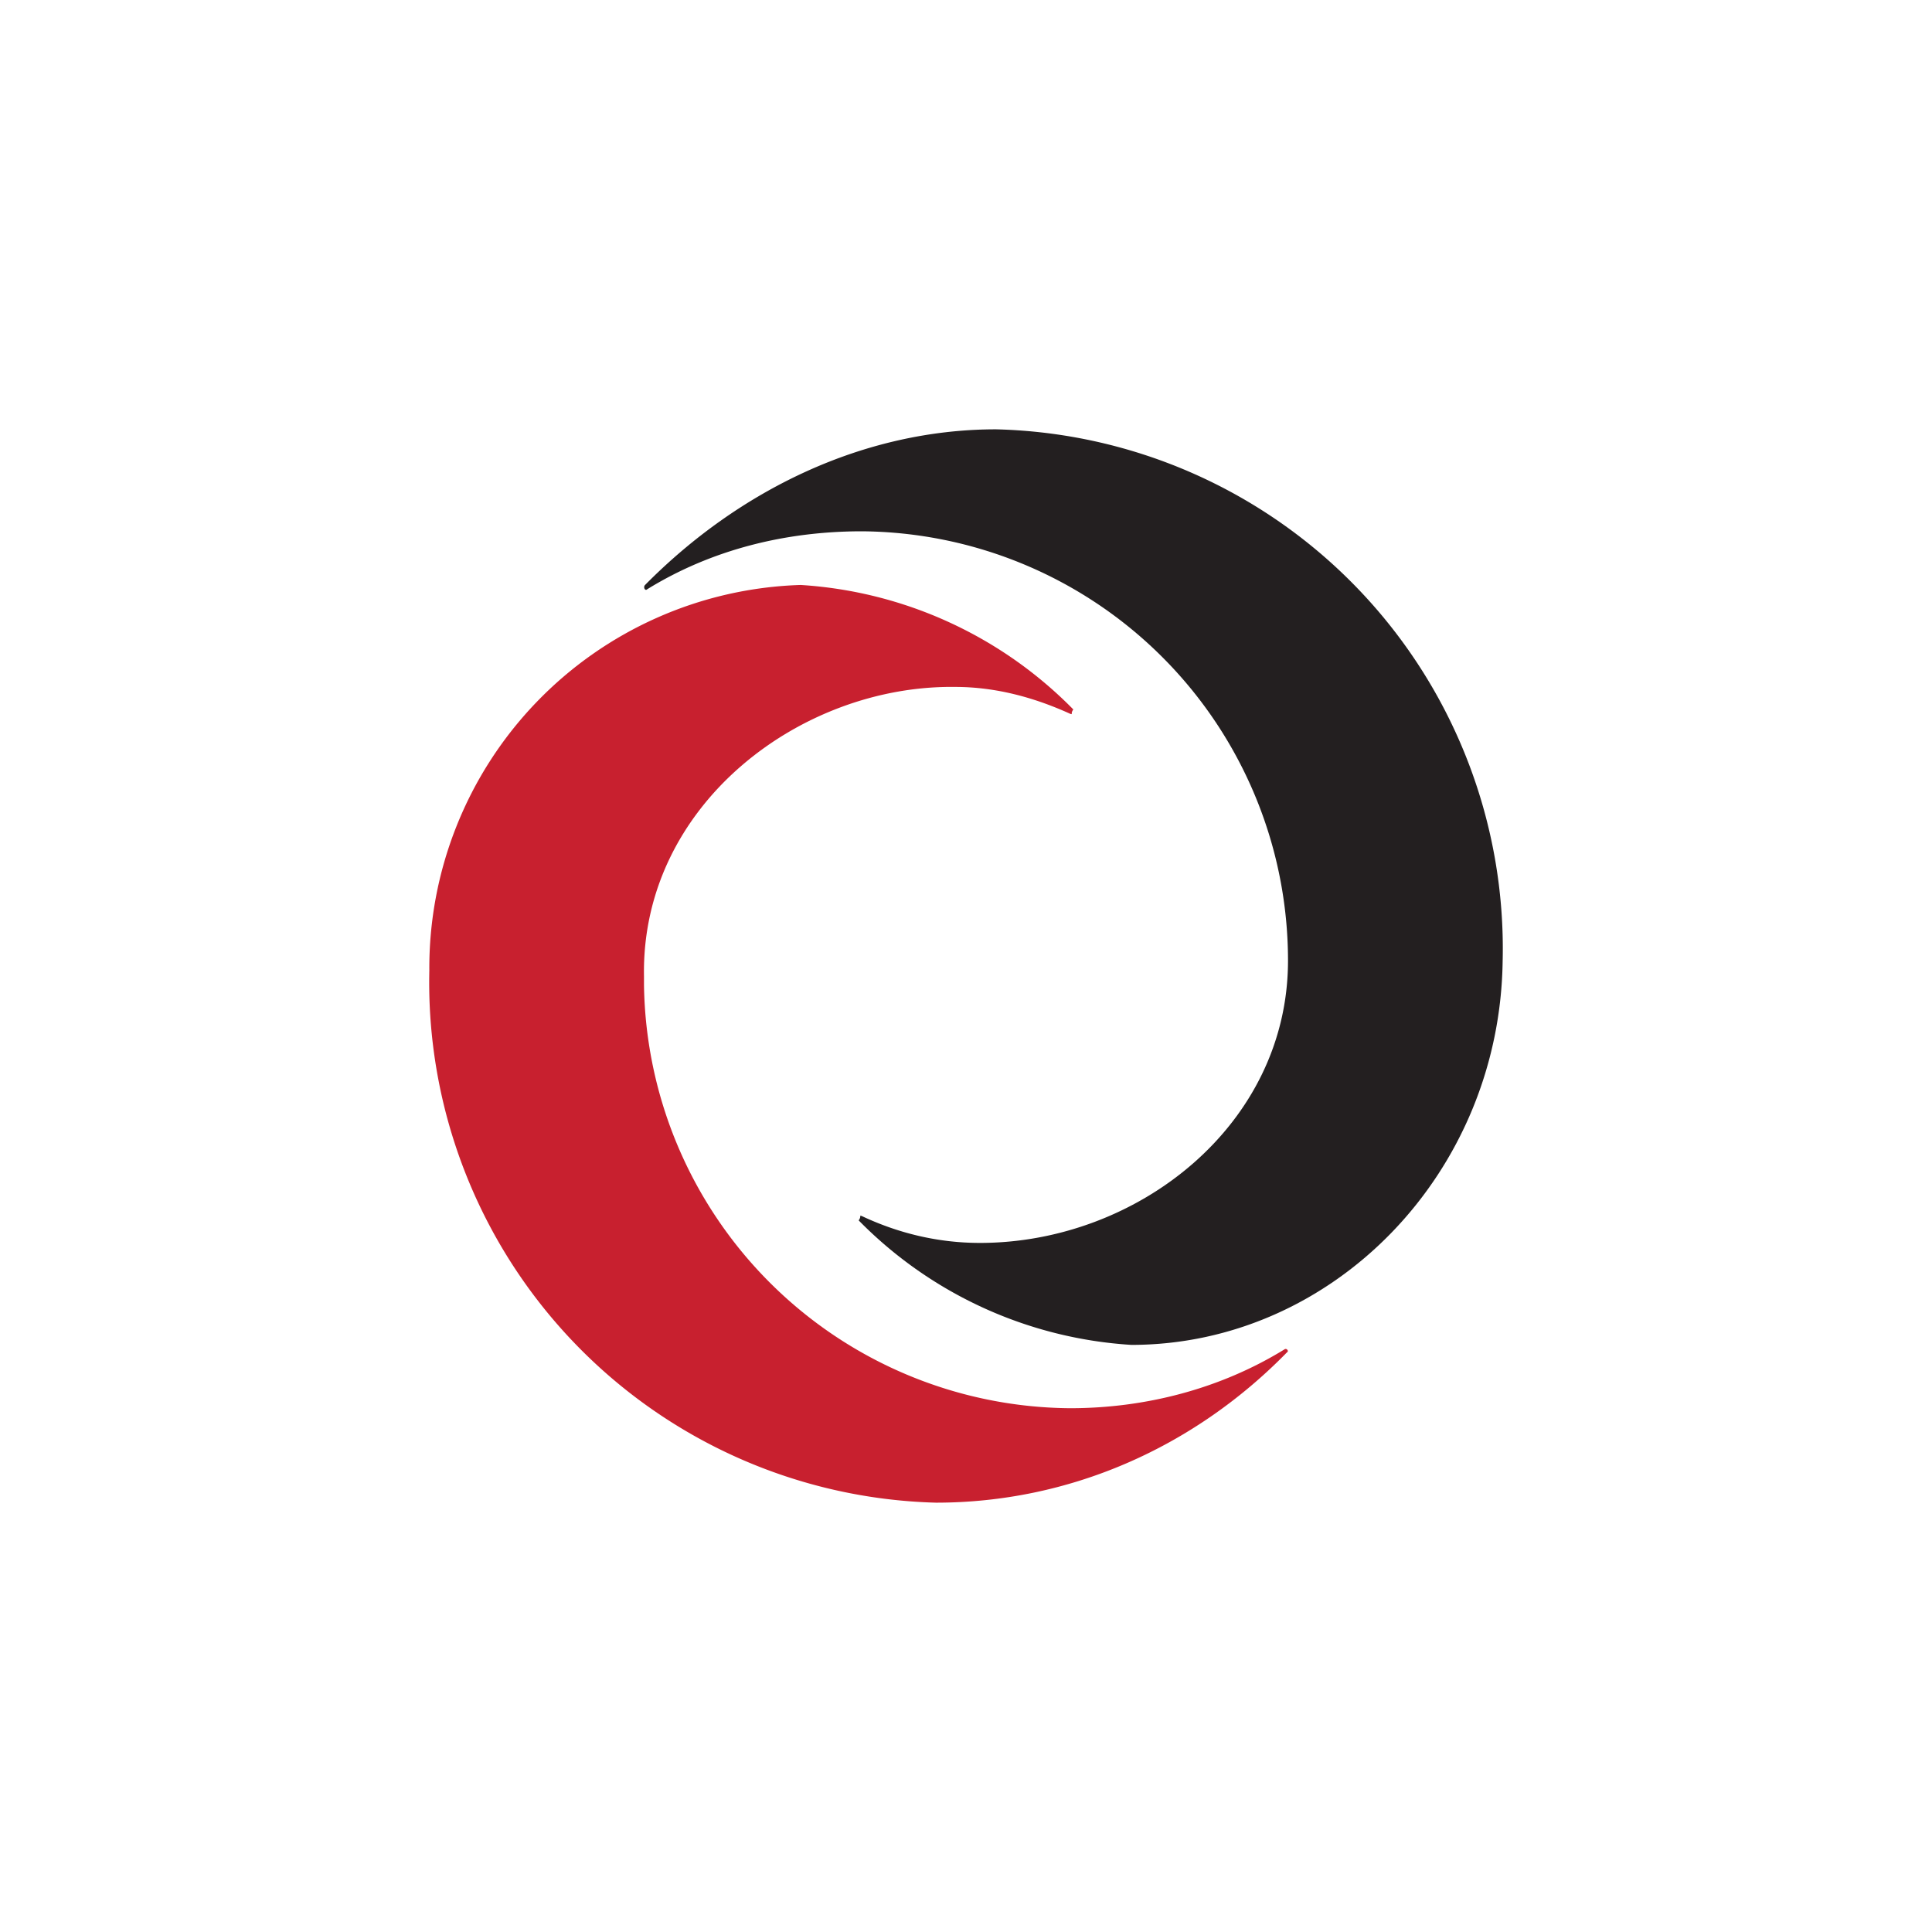 <svg xmlns="http://www.w3.org/2000/svg" width="18" height="18"><path fill="#fff" d="M0 0h18v18H0z"/><path fill="#231F20" d="M14 8.95A4.84 4.84 0 0 0 9.28 4c-1.24 0-2.4.57-3.27 1.45-.02.02 0 .06.02.04.6-.37 1.29-.54 2-.54a4 4 0 0 1 3.97 4c0 1.53-1.4 2.63-2.87 2.63-.39 0-.76-.09-1.1-.25-.03-.01 0 0-.03.04a3.9 3.9 0 0 0 2.54 1.16c1.88 0 3.44-1.6 3.46-3.59"/><path fill="#C8202F" d="M4 9.04A4.85 4.85 0 0 0 8.72 14c1.24 0 2.4-.51 3.27-1.4.02-.01 0-.04-.02-.03-.6.37-1.3.55-2 .55A4 4 0 0 1 6 9.18V9.1c-.03-1.6 1.46-2.72 2.9-2.7.38 0 .74.1 1.07.25.03.01 0 0 .03-.04a3.9 3.9 0 0 0-2.54-1.16A3.57 3.57 0 0 0 4 9.05"/></svg>